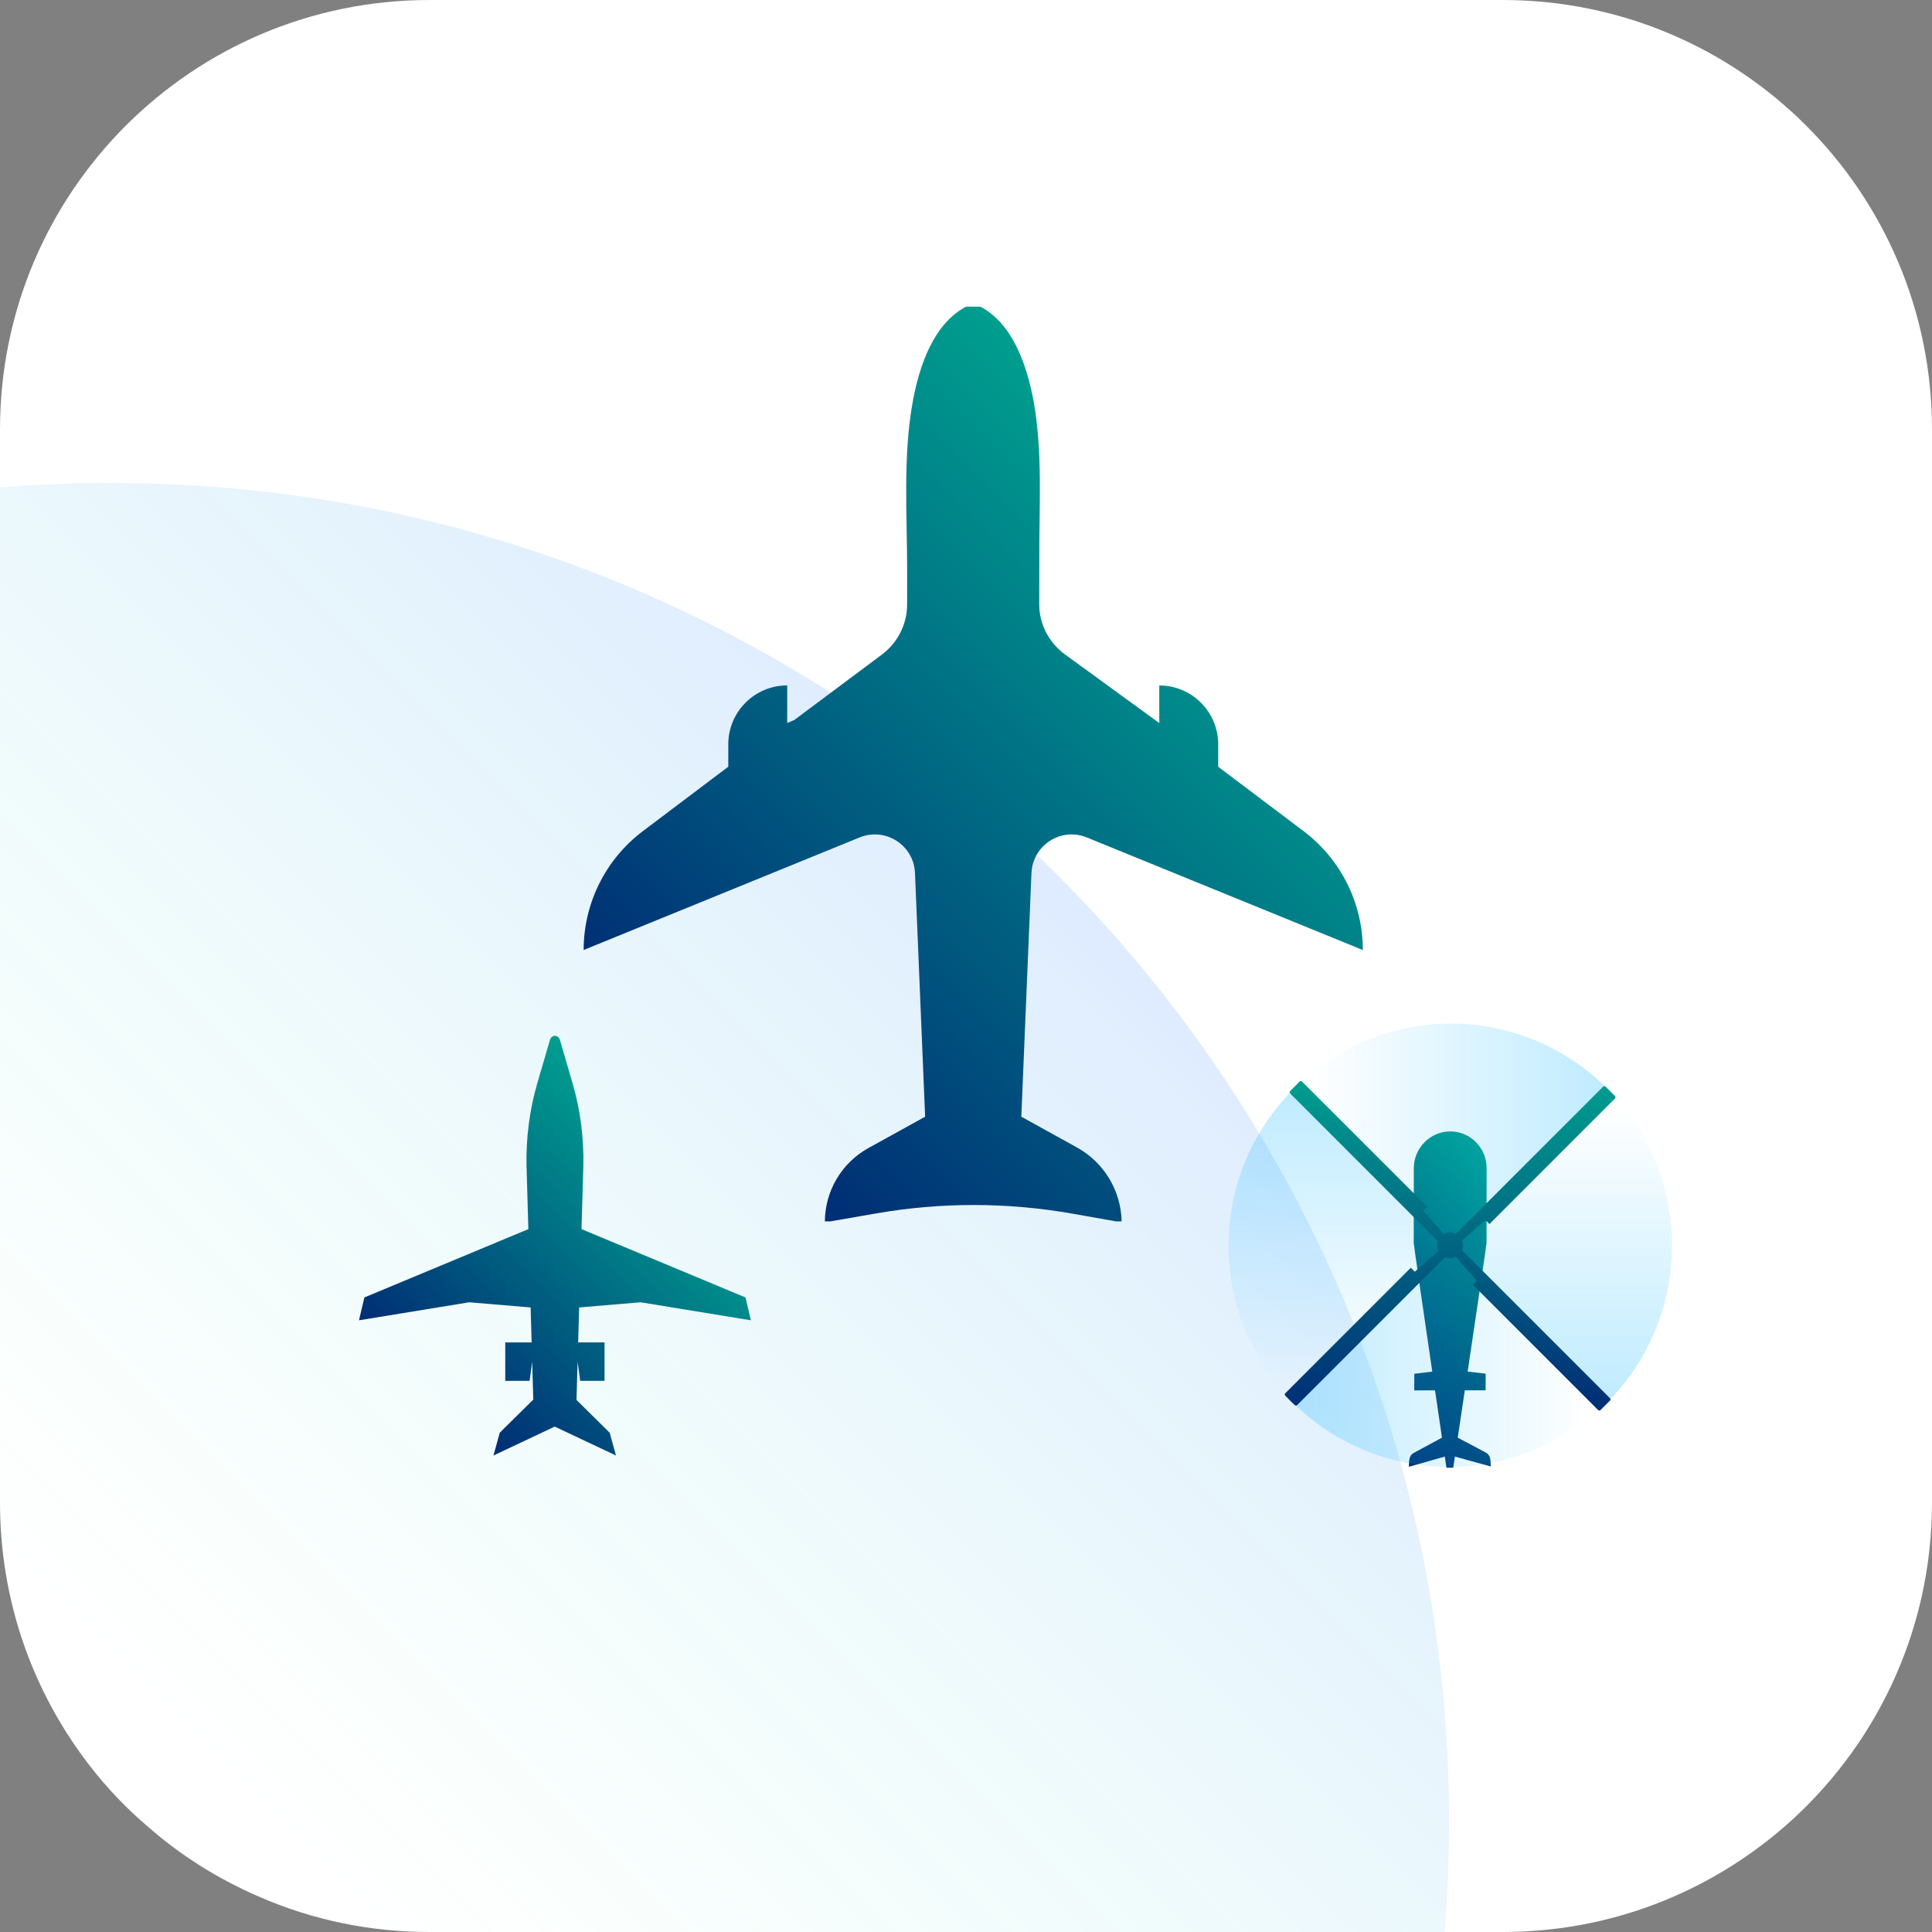<?xml version="1.0" encoding="UTF-8"?><svg id="uuid-fdd3b697-e745-4ff7-83e0-9139d4fde449" xmlns="http://www.w3.org/2000/svg" xmlns:xlink="http://www.w3.org/1999/xlink" viewBox="0 0 52 52"><rect x="0" y="0" width="52" height="52" fill="#808080" stroke="none"/><defs><linearGradient id="uuid-97e53cd5-32d4-4f1a-98cb-6b98ae615b86" x1="28.015" y1="23.985" x2="4.73" y2="47.27" gradientUnits="userSpaceOnUse"><stop offset="0" stop-color="#006bff" stop-opacity=".5"/><stop offset="1" stop-color="#00ff9d" stop-opacity="0"/></linearGradient><linearGradient id="uuid-ca90b3d0-06f7-402a-96e0-2dfb6b8e7033" x1="-2788.989" y1="1077.218" x2="-2783.774" y2="1072.003" gradientTransform="translate(2825.304 -1039.194)" gradientUnits="userSpaceOnUse"><stop offset="0" stop-color="#002f75"/><stop offset="1" stop-color="#009e8f"/></linearGradient><linearGradient id="uuid-53f555be-2592-41a7-a107-b3d12d44412c" x1="3784.405" y1="4175.841" x2="3778.82" y2="4170.255" gradientTransform="translate(-240.886 5658.121) rotate(-135)" gradientUnits="userSpaceOnUse"><stop offset="0" stop-color="#00b0ff"/><stop offset="1" stop-color="#00b0ff" stop-opacity="0"/></linearGradient><linearGradient id="uuid-7064e641-ff4e-44fa-ae93-97b1ba6869ce" x1="21.051" y1="47.05" x2="15.466" y2="41.464" gradientTransform="translate(-4.971 12) rotate(-45)" xlink:href="#uuid-53f555be-2592-41a7-a107-b3d12d44412c"/><linearGradient id="uuid-d64da374-894f-495c-8508-bb7e3421f808" x1="-344.413" y1="7939.182" x2="-349.999" y2="7933.597" gradientTransform="translate(5405.168 5894.036) rotate(135)" xlink:href="#uuid-53f555be-2592-41a7-a107-b3d12d44412c"/><linearGradient id="uuid-19dc5e91-67f1-4245-b43e-24b18b654b4a" x1="-4107.782" y1="3810.376" x2="-4113.368" y2="3804.79" gradientTransform="translate(5641.151 247.982) rotate(45)" xlink:href="#uuid-53f555be-2592-41a7-a107-b3d12d44412c"/><linearGradient id="uuid-4031c24a-119b-4cf4-a3f8-aa749108541c" x1="12.887" y1="49.339" x2="19.064" y2="43.162" gradientTransform="translate(-4.971 12) rotate(-45)" xlink:href="#uuid-ca90b3d0-06f7-402a-96e0-2dfb6b8e7033"/><linearGradient id="uuid-217e8c82-a9a6-4f13-a8d3-a896ca83f5dd" x1="-2967.29" y1="1071.415" x2="-2953.217" y2="1057.342" gradientTransform="translate(2986.561 -1042.088)" xlink:href="#uuid-ca90b3d0-06f7-402a-96e0-2dfb6b8e7033"/><linearGradient id="uuid-b236f170-765b-4979-b4a2-fc51c946f641" x1="-2889.009" y1="1043.949" x2="-2882.683" y2="1037.622" gradientTransform="translate(2900.832 -1006.511)" xlink:href="#uuid-ca90b3d0-06f7-402a-96e0-2dfb6b8e7033"/></defs><g id="uuid-bfefd5bb-1887-4fe7-8430-59a12cbf48f7"><path d="M52,11.56v28.88c0,3.5-1.55,6.63-4,8.75-2.03,1.75-4.66,2.81-7.56,2.81H11.56c-1.62,0-3.15-.33-4.54-.93-1.1-.47-2.12-1.1-3.01-1.88-.58-.49-1.12-1.05-1.59-1.66-1.52-1.96-2.42-4.41-2.42-7.09V11.56C0,5.17,5.17,0,11.56,0h28.88c6.39,0,11.56,5.17,11.56,11.56Z" fill="#fff"/></g><path d="M39,49c0,1.01-.04,2.01-.12,3H11.56c-1.62,0-3.15-.33-4.54-.93-1.1-.47-2.12-1.1-3.01-1.88-.58-.49-1.12-1.05-1.59-1.66-1.52-1.96-2.42-4.41-2.42-7.09V13.12c.99-.08,1.99-.12,3-.12,19.88,0,36,16.12,36,36Z" fill="url(#uuid-97e53cd5-32d4-4f1a-98cb-6b98ae615b86)" opacity=".25"/><path d="M40.124,39.469c.001-.047-.002-.093-.007-.14-.001-.007-0-.014-.001-.02-.001-.009-.003-.018-.004-.027-.006-.063-.035-.121-.083-.162-.007-.005-.035-.021-.077-.045-.159-.086-.519-.273-.717-.38.053-.354.119-.796.191-1.274l.56-.001.001-.447-.485-.057c.242-1.621.508-3.414.508-3.463l.002-2.01c.001-.547-.438-.992-.977-.991l-.008 0c-.537.005-.973.448-.974.993l-.002,2.01c-0.0.049.261,1.84.499,3.461l-.484.06-.001.447.559-.001c.07.478.135.92.187,1.273-.197.108-.56.3-.72.389-.043.024-.071.04-.077.045-.047.042-.077.1-.082.163-.002.009-.003.018-.004.027-.001.007-0.0.014-.001.02-.005.046-.008.093-.007.14l.967-.275c.028.188.044.299.044.299l.085-0.0.098-0s.017-.111.045-.299l.966.266Z" fill="url(#uuid-ca90b3d0-06f7-402a-96e0-2dfb6b8e7033)"/><g opacity=".25"><path d="M34.772,29.356c-.015.015-.015.039.003.056l3.953,3.953c-.024.048-.042.101-.042.155-0.0.066.021.122.047.173l-.629.552-.107-.107-3.379,3.379c-.006.006-.012.012-.009.021-2.109-2.324-2.054-5.913.162-8.182Z" fill="url(#uuid-53f555be-2592-41a7-a107-b3d12d44412c)"/><path d="M43.205,29.244c-.015-.015-.039-.015-.057.003l-3.963,3.963c-.048-.024-.101-.042-.155-.041-.066 0-.122.021-.173.048l-.55-.628.107-.107-3.37-3.37c-.006-.006-.012-.012-.021-.009,2.329-2.115,5.918-2.068,8.181.142Z" fill="url(#uuid-7064e641-ff4e-44fa-ae93-97b1ba6869ce)"/><path d="M34.835,37.789c.015.015.039.015.057-.003l3.963-3.963c.048.024.101.042.155.041.066-0.0.122-.021.173-.048l.55.628-.107.107,3.37,3.37c.006.006.012.012.021.009-2.329,2.115-5.918,2.068-8.181-.142Z" fill="url(#uuid-d64da374-894f-495c-8508-bb7e3421f808)"/><path d="M43.296,37.706c.015-.015.015-.039-.003-.056l-3.953-3.953c.024-.048.042-.101.042-.155 0-.066-.021-.122-.047-.173l.629-.552.107.107,3.379-3.379c.006-.006.012-.012.009-.021,2.109,2.324,2.054,5.913-.162,8.182Z" fill="url(#uuid-19dc5e91-67f1-4245-b43e-24b18b654b4a)"/></g><path d="M43.211,29.244l.256.256c.006.006.012.012.009.021.009.015.003.033-.009.045l-3.379,3.379-.107-.107-.632.549c.018.042.027.086.027.128 0.0.048-.009.092-.027.134l3.986,3.986c.009.009.012.018.009.027.006.012-.003.027-.012.036l-.253.253c-.012.012-.03.018-.042.012-.009.003-.015-.003-.021-.009l-3.37-3.37.107-.107-.568-.651c-.048.024-.098.039-.158.039-.048 0-.092-.009-.134-.027l-3.981,3.981c-.018.018-.042.018-.06 0l-.006-0-.253-.253c-.006-.006-.012-.012-.009-.021-.009-.015-.003-.033.009-.045l3.379-3.379.107.107.641-.558c-.024-.048-.039-.098-.039-.152 0-.042.006-.078.021-.11l-3.977-3.977c-.006-.006-.009-.015-.012-.024-.003-.015-0-.03.012-.042l.254-.254c.012-.012.03-.018.045-.009.009-.003.015.003.021.009l3.37,3.37-.107.107.55.628c.051-.027.107-.048.173-.048.054-0.0.107.018.155.041l3.963-3.963c.018-.018.042-.018.057-.003l.006-0Z" fill="url(#uuid-4031c24a-119b-4cf4-a3f8-aa749108541c)"/><path d="M27.762,23.496l-.273,6.56,1.499.829c.726.402,1.184,1.16,1.201,1.989l0.0 0-.146-0-1.172-.207c-1.753-.31-3.546-.312-5.299-.006l-1.225.213-.146-0.0 0-0c.006-.822.454-1.578,1.174-1.975l1.525-.843-.273-6.56c-.031-.749-.796-1.239-1.489-.957l-7.429,3.03 0-0c0-1.258.59-2.442,1.594-3.199l2.299-1.734 0-.602c0-.876.71-1.586,1.586-1.586l0.0 0-0,1.012.192-.082,2.356-1.76c.423-.316.677-.812.679-1.34.001-.313.001-.627.001-.94 0-1.486-.118-3.064.155-4.55.173-.93.547-2.07,1.432-2.535l.383 0c.885.465,1.258,1.605,1.432,2.535.255,1.413.146,2.9.155,4.313-0.0.392-.003.781-.002,1.171.001.531.264,1.029.694,1.342l2.537,1.847 0-1.012 0.0 0c.876 0,1.586.71,1.586,1.586l-0.0.602,2.299,1.734c1.004.757,1.594,1.942,1.594,3.199l0.0 0-7.429-3.03c-.694-.283-1.458.208-1.489.957Z" fill="url(#uuid-217e8c82-a9a6-4f13-a8d3-a896ca83f5dd)"/><path d="M17.243,35.051l2.967.485-.145-.615-4.414-1.839.049-1.687c.019-.746-.078-1.517-.29-2.242l-.339-1.16c-.045-.153-.225-.153-.27 0l-.339,1.16c-.212.725-.308,1.496-.29,2.242l.049,1.687-4.414,1.839-.145.615,2.967-.485,1.653.139.027.941-.71 0v1.035l.655 0.0.07-.514.029,1.018-.902.891-.17.614,1.649-.778,1.649.778-.17-.614-.893-.882.03-1.027.07.514.655 0.0 0-1.035-.71-0.0.027-.941,1.653-.139Z" fill="url(#uuid-b236f170-765b-4979-b4a2-fc51c946f641)"/></svg>